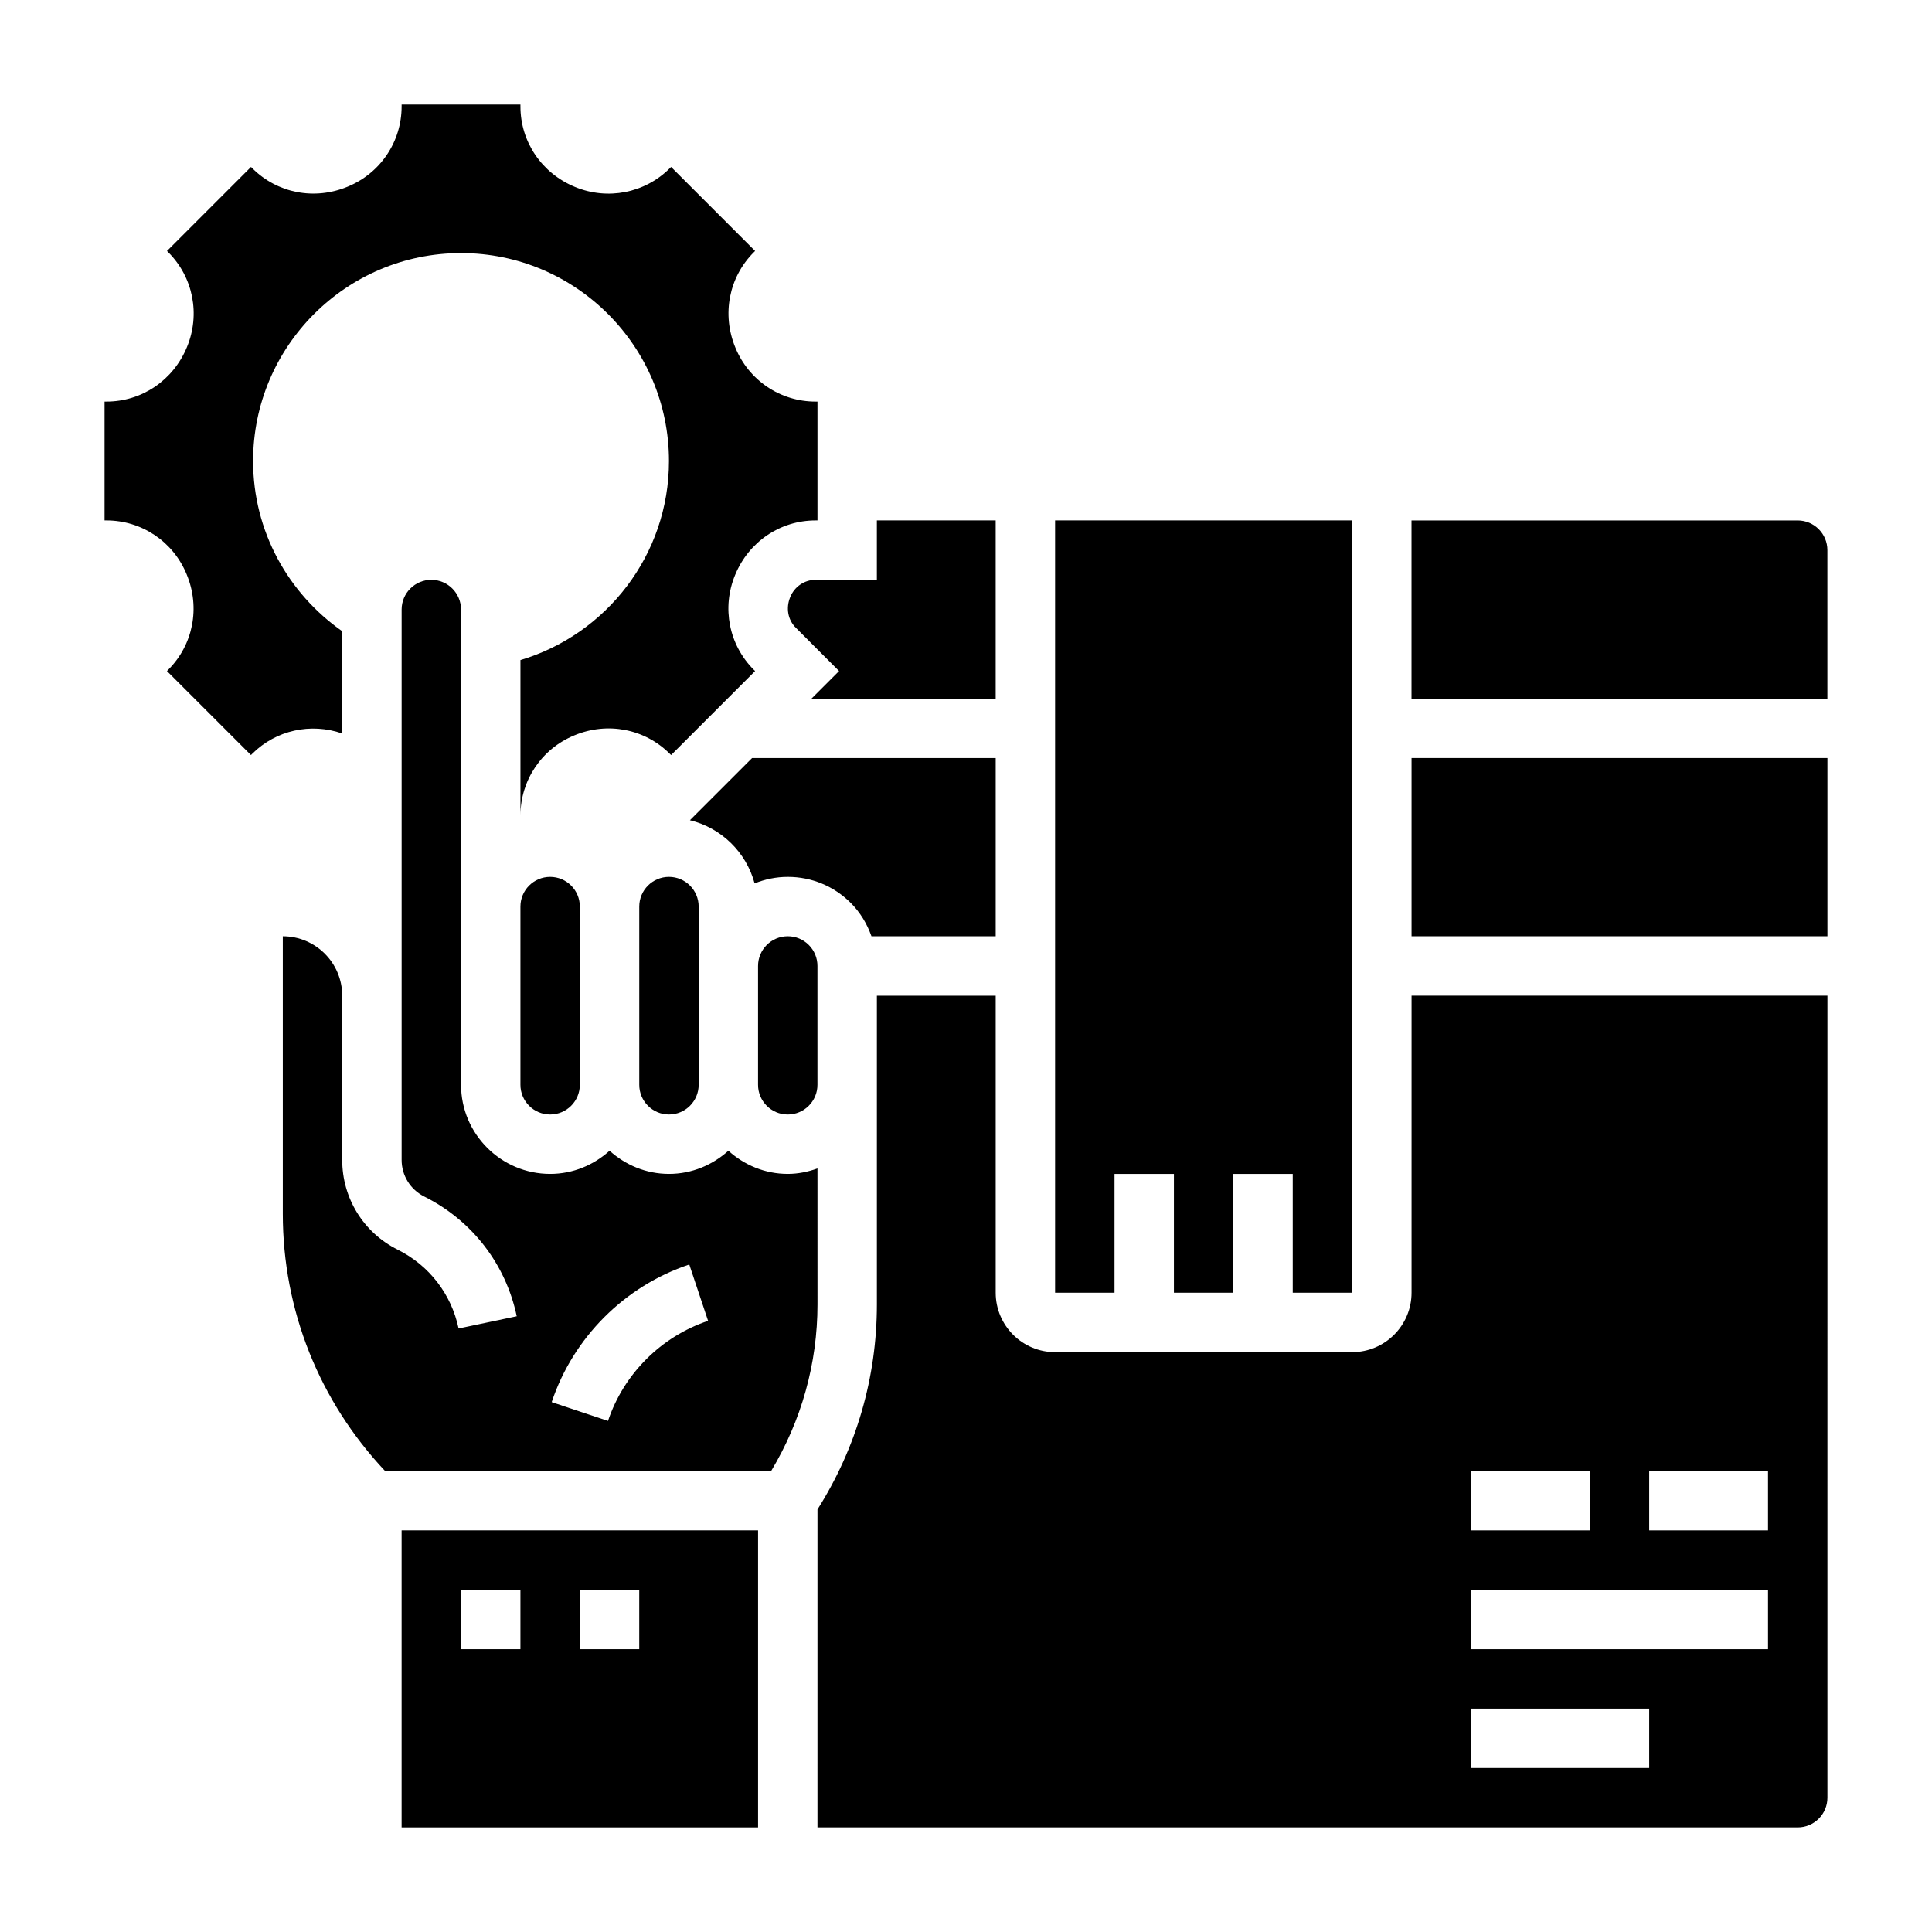 <?xml version="1.0" encoding="UTF-8"?>
<!-- Uploaded to: ICON Repo, www.iconrepo.com, Generator: ICON Repo Mixer Tools -->
<svg fill="#000000" width="800px" height="800px" version="1.1" viewBox="144 144 512 512" xmlns="http://www.w3.org/2000/svg">
 <g>
  <path d="m620.41 281.92h-102.34v47.23h110.21v-39.359c0.004-4.344-3.523-7.871-7.871-7.871z"/>
  <path d="m234.69 338.38v-27.102c-14.242-9.965-23.617-26.434-23.617-45.105 0-30.402 24.703-55.105 55.105-55.105 30.402 0 55.105 24.703 55.105 55.105 0 24.922-16.625 45.973-39.359 52.758v41.203c0-9.352 5.613-17.695 14.305-21.262 8.816-3.668 18.68-1.707 25.262 4.879l0.355 0.348 22.262-22.262-0.355-0.355c-6.59-6.59-8.527-16.445-4.945-25.098 3.633-8.855 11.984-14.469 21.336-14.469h0.496v-31.488h-0.496c-9.352 0-17.695-5.613-21.262-14.305-3.652-8.816-1.715-18.672 4.879-25.262l0.348-0.355-22.262-22.262-0.355 0.355c-6.606 6.59-16.469 8.508-25.098 4.945-8.859-3.637-14.473-11.988-14.473-21.34v-0.496h-31.488v0.496c0 9.352-5.613 17.695-14.305 21.262-8.809 3.668-18.672 1.723-25.262-4.879l-0.352-0.34-22.262 22.262 0.355 0.355c6.59 6.59 8.527 16.445 4.945 25.098-3.641 8.852-11.992 14.465-21.344 14.465h-0.496v31.488h0.496c9.352 0 17.695 5.613 21.262 14.305 3.66 8.816 1.715 18.664-4.879 25.262l-0.348 0.355 22.262 22.262 0.355-0.355c6.289-6.266 15.508-8.258 23.828-5.363z"/>
  <path d="m313.41 384.25v47.23c0 4.344 3.527 7.871 7.871 7.871s7.871-3.527 7.871-7.871v-47.23c0-4.344-3.527-7.871-7.871-7.871s-7.871 3.527-7.871 7.871z"/>
  <path d="m360.64 453.65c-2.469 0.883-5.098 1.449-7.871 1.449-6.07 0-11.555-2.371-15.742-6.141-4.188 3.777-9.676 6.141-15.742 6.141-6.07 0-11.555-2.371-15.742-6.141-4.188 3.777-9.676 6.141-15.742 6.141-13.02 0-23.617-10.598-23.617-23.617l-0.004-125.95c0-4.344-3.527-7.871-7.871-7.871s-7.871 3.527-7.871 7.871v145.85c0 4.141 2.305 7.871 6.016 9.723 12.641 6.32 21.57 17.879 24.488 31.723l-15.406 3.242c-1.922-9.109-7.793-16.727-16.129-20.883-9.078-4.527-14.715-13.656-14.715-23.805v-43.516c0-8.684-7.062-15.742-15.742-15.742v73.547c0 25.566 9.652 49.609 27.086 68.148h102.34c8.012-13.344 12.27-28.496 12.27-44.125zm-55.512 66.914-14.926-4.984c5.707-17.121 19.34-30.758 36.465-36.465l4.984 14.926c-12.457 4.168-22.367 14.078-26.523 26.523z"/>
  <path d="m289.79 376.38c-4.344 0-7.871 3.527-7.871 7.871v47.23c0 4.344 3.527 7.871 7.871 7.871s7.871-3.527 7.871-7.871v-47.23c0.004-4.344-3.523-7.871-7.871-7.871z"/>
  <path d="m250.43 628.29h94.465v-78.723h-94.465zm47.234-62.977h15.742v15.742h-15.742zm-31.488 0h15.742v15.742h-15.742z"/>
  <path d="m439.36 455.1h15.742v31.488h15.746v-31.488h15.742v31.488h15.746v-204.67h-78.723v204.67h15.746z"/>
  <path d="m518.08 486.59c0 8.684-7.062 15.742-15.742 15.742l-78.723 0.004c-8.684 0-15.742-7.062-15.742-15.742v-78.723h-31.488v81.828c0 19.309-5.434 38.047-15.742 54.324l-0.004 84.266h259.78c4.344 0 7.871-3.527 7.871-7.871l0.004-212.55h-110.21zm62.977 47.234h31.488v15.742h-31.488zm-47.23 0h31.488v15.742h-31.488zm0 31.488h78.719v15.742h-78.719zm0 31.488h47.23v15.742h-47.23z"/>
  <path d="m518.08 344.89h110.21v47.23h-110.21z"/>
  <path d="m374.95 392.12h32.922v-47.23h-64.559l-16.477 16.477c8.344 2.031 14.91 8.484 17.145 16.742 2.723-1.094 5.676-1.73 8.785-1.73h0.023c6.297 0 12.219 2.457 16.672 6.91 2.527 2.527 4.332 5.559 5.488 8.832z"/>
  <path d="m353.43 302.2c-1.219 2.961-0.621 6.07 1.457 8.148l11.477 11.484-7.312 7.312h48.816v-47.23h-31.488v15.742h-16.238c-2.945 0.004-5.574 1.789-6.711 4.543z"/>
  <path d="m352.77 392.12c-4.352 0-7.879 3.527-7.879 7.875v31.488c0 4.344 3.527 7.871 7.871 7.871s7.871-3.527 7.871-7.871v-31.496c0-2.102-0.82-4.086-2.305-5.566-1.48-1.48-3.449-2.301-5.559-2.301z"/>
 </g>
</svg>